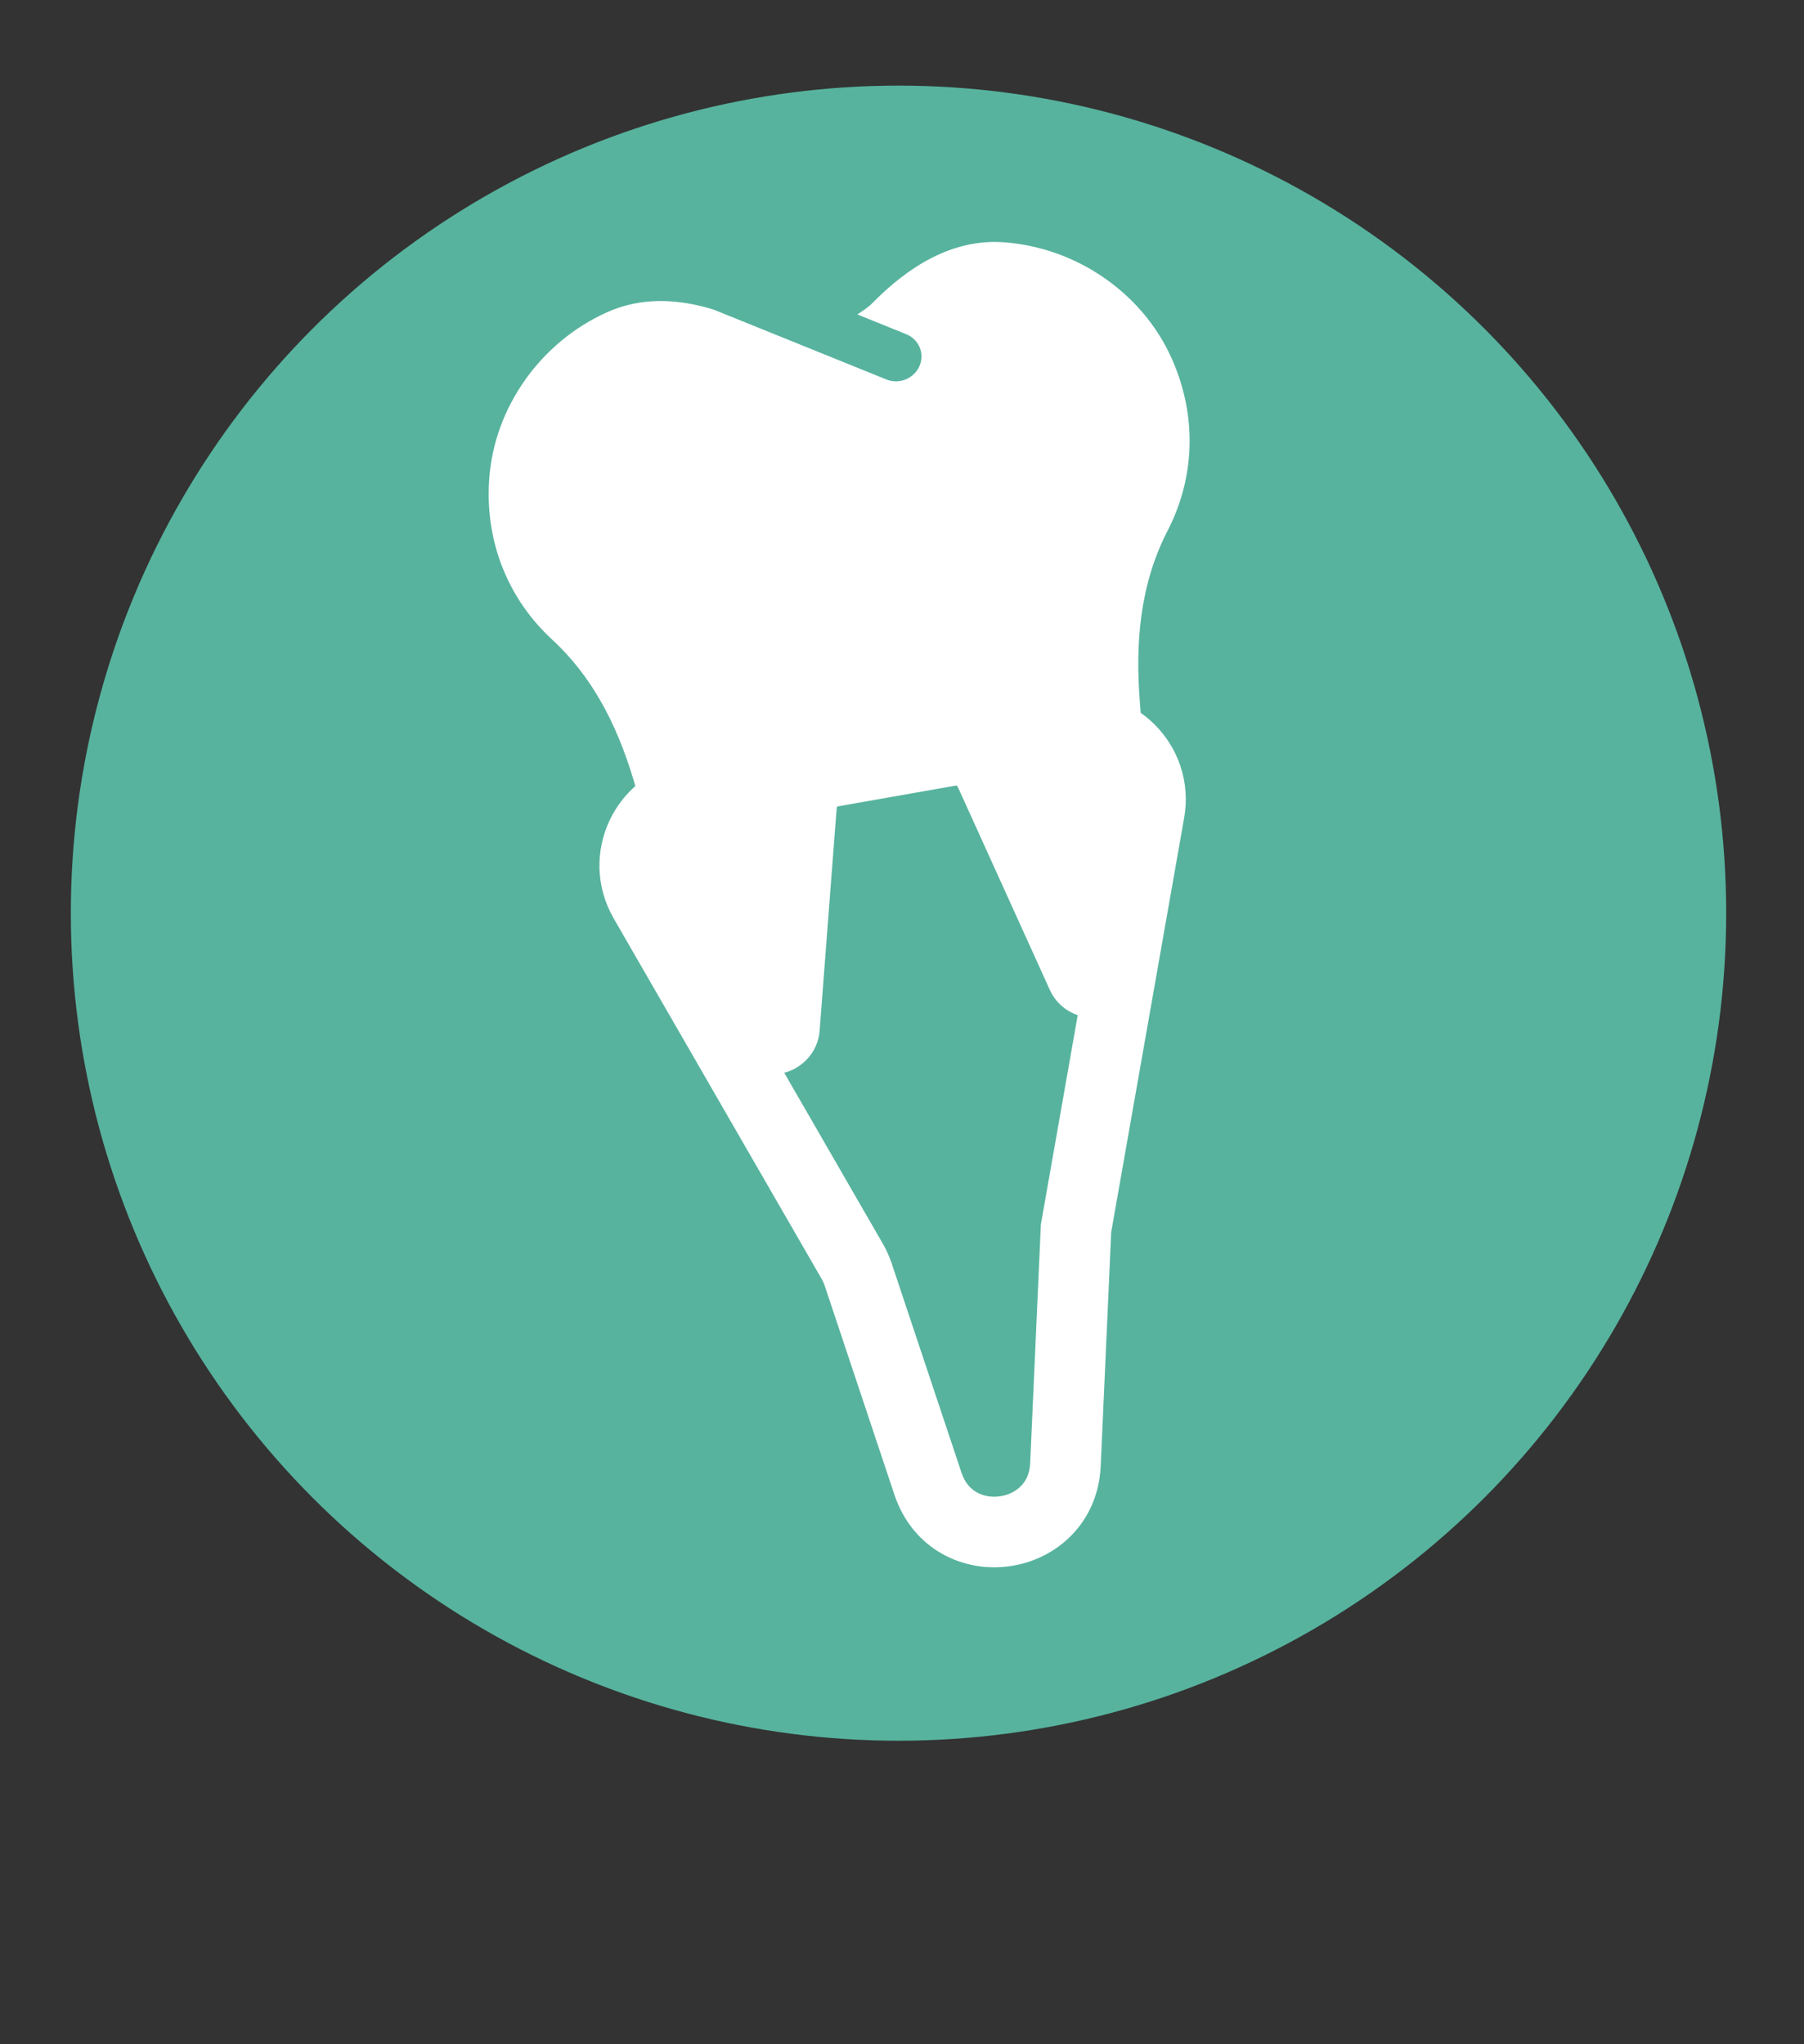 <svg width="15" height="17" viewBox="0 0 15 17" fill="none" xmlns="http://www.w3.org/2000/svg">
<rect x="0" y="0" width="15" height="17" fill="#333333" stroke="none"/>
<circle cx="7.471" cy="7.594" r="6.882" fill="#57B39E"/>
<path d="M9.742 2.98C9.5 2.438 8.953 2.059 8.348 2.015C7.915 1.983 7.547 2.222 7.252 2.522C7.216 2.56 7.171 2.585 7.129 2.615L7.535 2.779C7.641 2.822 7.691 2.941 7.645 3.045C7.603 3.142 7.483 3.201 7.371 3.156L5.932 2.574C5.641 2.485 5.336 2.467 5.047 2.597C4.494 2.845 4.11 3.389 4.068 3.981C4.029 4.526 4.241 4.995 4.589 5.317C4.96 5.659 5.163 6.103 5.295 6.58C5.456 7.161 5.636 7.737 5.875 8.292L6.051 8.7C6.122 8.866 6.303 8.962 6.486 8.929C6.666 8.898 6.802 8.75 6.815 8.572L6.954 6.758C6.972 6.518 7.155 6.32 7.398 6.277C7.64 6.234 7.88 6.358 7.979 6.577L8.73 8.234C8.804 8.397 8.982 8.489 9.162 8.457C9.345 8.425 9.482 8.274 9.492 8.093L9.518 7.649C9.553 7.047 9.525 6.444 9.478 5.842C9.439 5.349 9.477 4.863 9.708 4.414C9.926 3.993 9.965 3.479 9.742 2.98Z" fill="white"/>
<path d="M8.878 6.071L5.763 6.62C5.362 6.691 5.153 7.138 5.357 7.491L7.085 10.487C7.105 10.521 7.121 10.557 7.134 10.594L7.716 12.339C7.922 12.956 8.829 12.829 8.859 12.18L8.947 10.215L9.557 6.75C9.628 6.35 9.278 6 8.878 6.071Z" stroke="white" stroke-width="0.587" stroke-linecap="round"/>
</svg>
